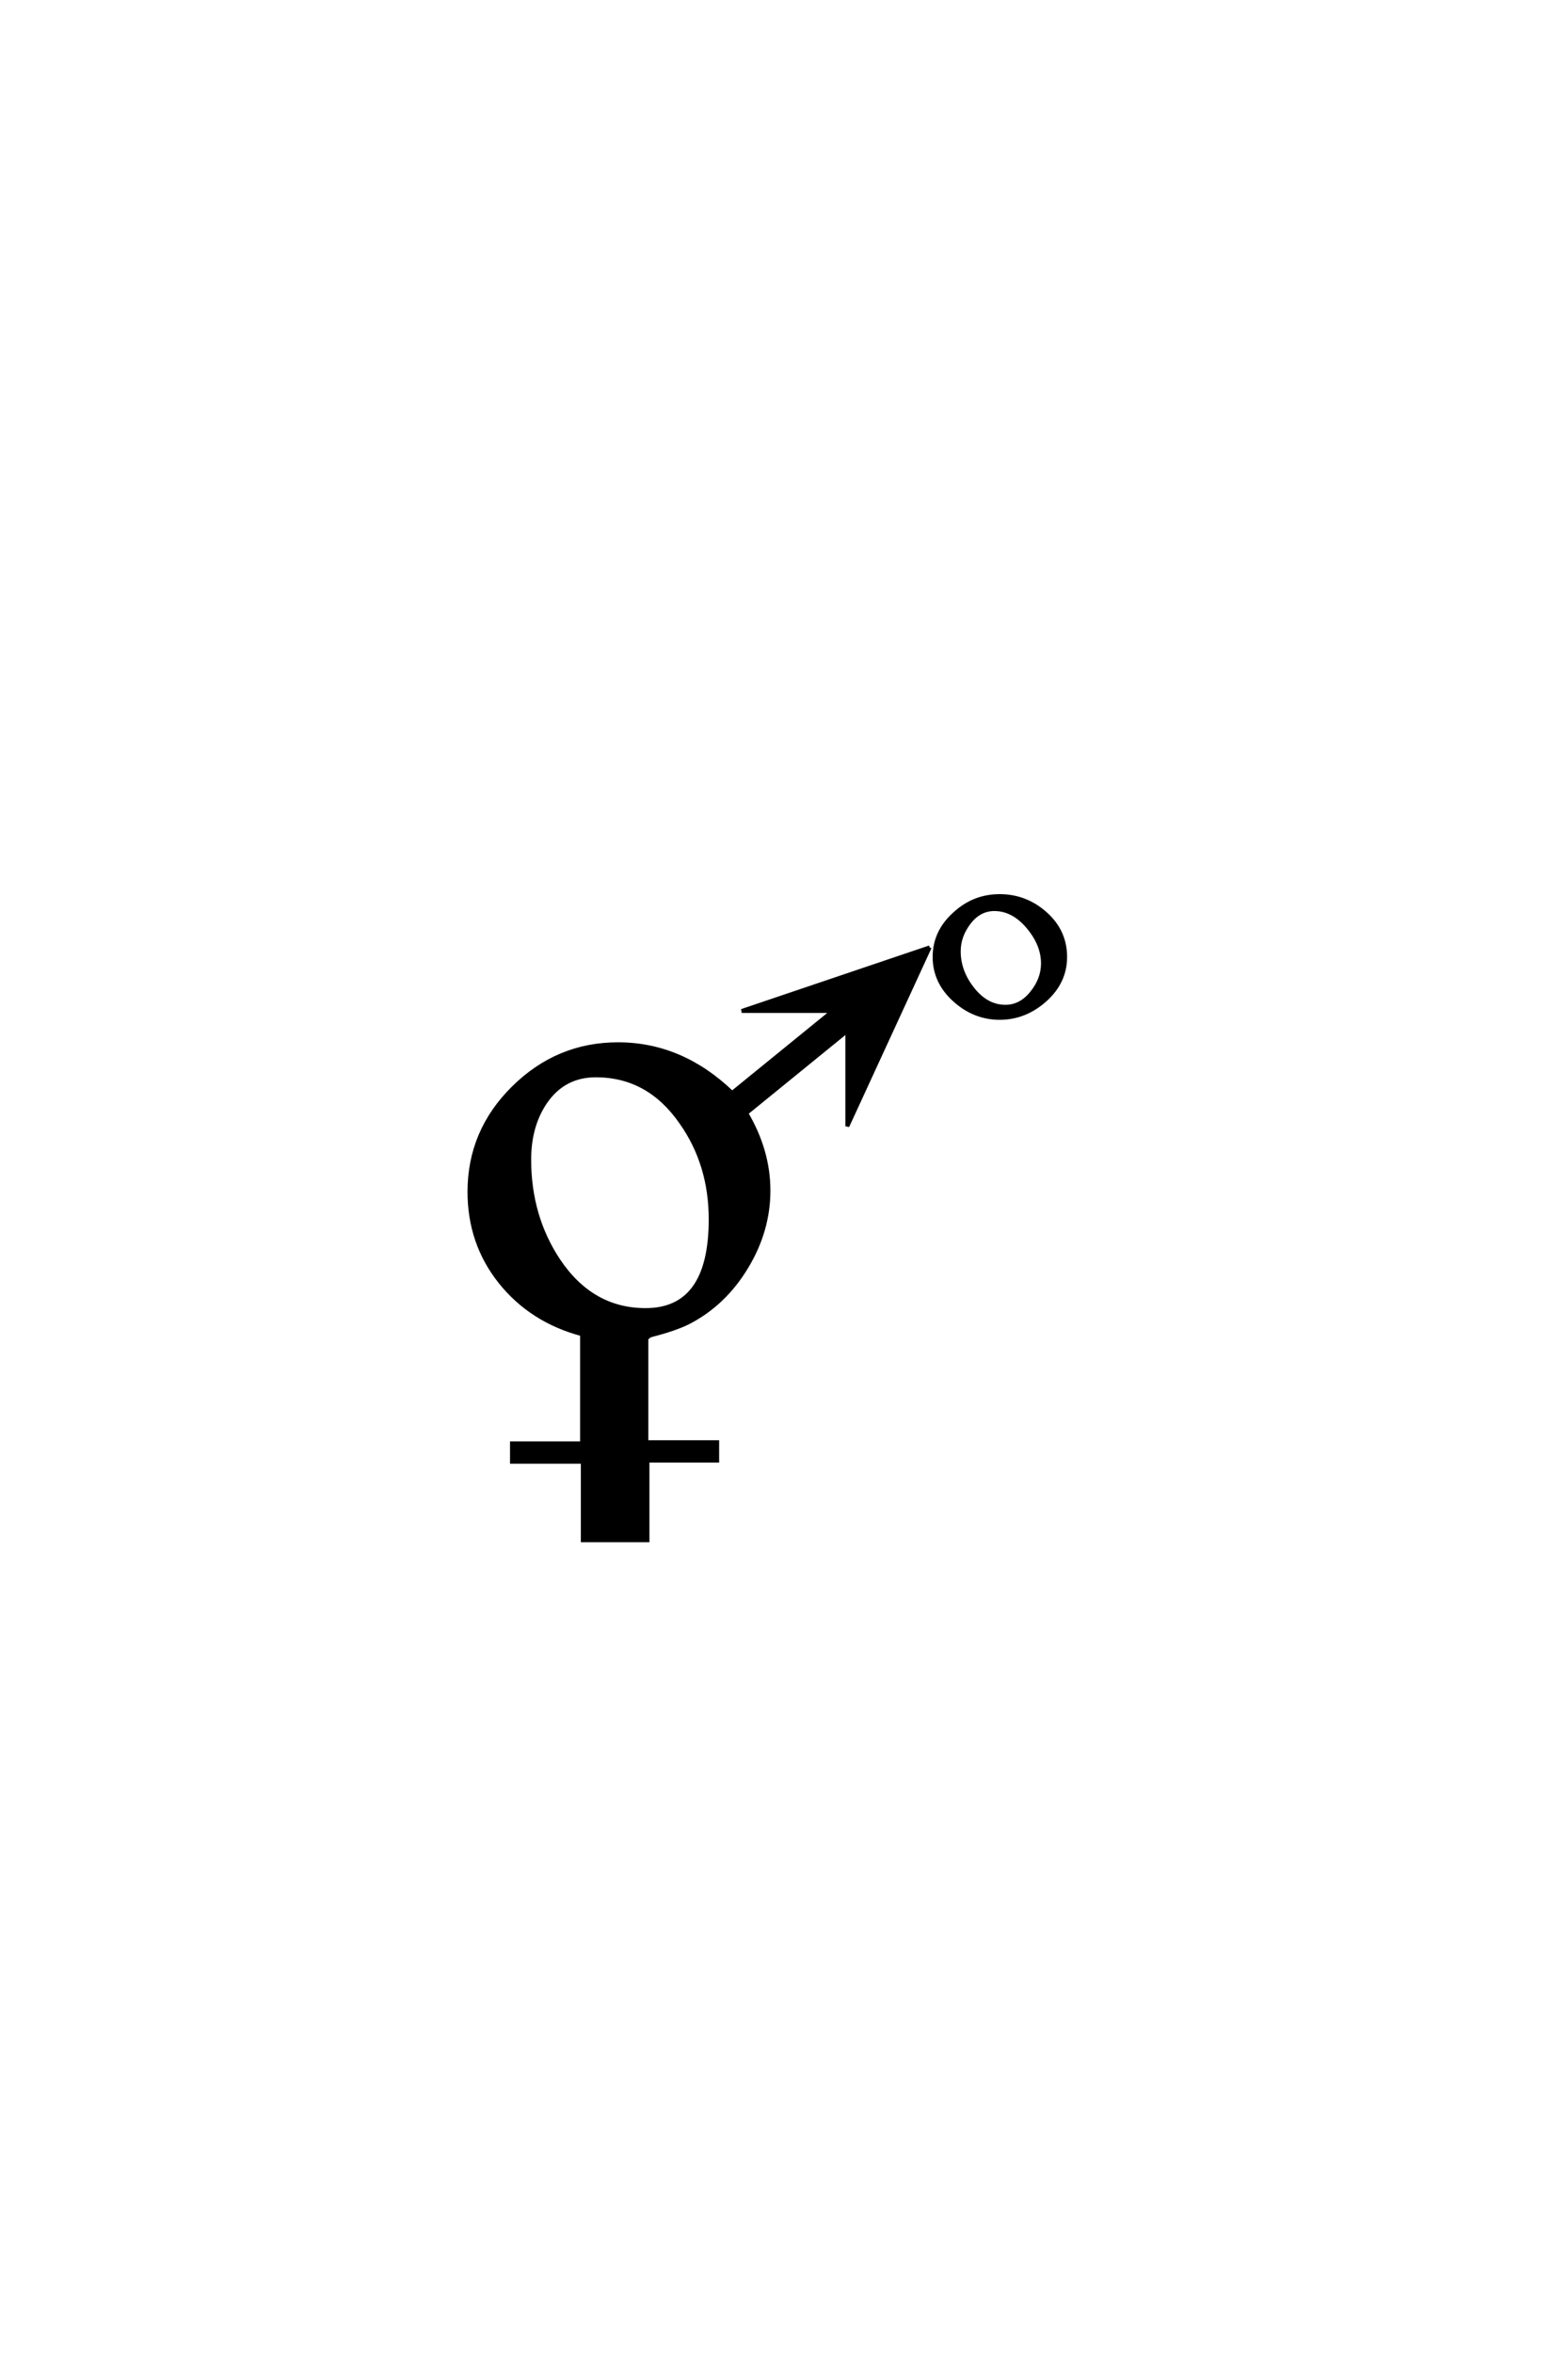 <?xml version='1.0' encoding='UTF-8'?>
<!DOCTYPE svg PUBLIC "-//W3C//DTD SVG 1.0//EN"
"http://www.w3.org/TR/2001/REC-SVG-20010904/DTD/svg10.dtd">

<svg xmlns='http://www.w3.org/2000/svg' version='1.0' width='40.0' height='60.0'>

 <g transform='scale(0.1 -0.1) translate(110.0 -370.0)'>
  <path d='M161.719 125.984
Q161.719 119.625 156.594 115.031
Q151.469 110.453 145.016 110.453
Q138.578 110.453 133.5 115.031
Q128.422 119.625 128.422 125.984
Q128.422 132.422 133.594 137.016
Q138.484 141.5 145.016 141.5
Q151.656 141.5 156.688 137
Q161.719 132.516 161.719 125.984
Q161.719 132.516 161.719 125.984
M127.156 128.422
L106.156 82.812
L106.156 107.125
L80.375 86.141
Q86.031 76.562 86.031 66.406
Q86.031 56.156 80.359 46.828
Q74.703 37.5 65.625 32.812
Q62.109 31.062 55.953 29.5
Q55.672 29.391 54.891 28.719
L54.891 2.25
L72.953 2.25
L72.953 -2.438
L55.172 -2.438
L55.172 -22.75
L38.672 -22.75
L38.672 -2.734
L20.609 -2.734
L20.609 1.953
L38.484 1.953
L38.484 29.781
Q25.594 33.203 17.672 43.062
Q9.766 52.938 9.766 66.109
Q9.766 81.547 21 92.625
Q32.234 103.719 47.656 103.719
Q63.875 103.719 76.766 91.312
L102.438 112.203
L79.203 112.203
L127.156 128.422
L127.156 128.422
M156.062 124.312
Q156.062 129.203 152.25 133.688
Q148.438 138.188 143.656 138.188
Q139.844 138.188 137.203 134.766
Q134.578 131.344 134.578 127.438
Q134.578 122.359 137.984 117.969
Q141.609 113.281 146.484 113.281
Q150.391 113.281 153.219 116.797
Q156.062 120.312 156.062 124.312
Q156.062 120.312 156.062 124.312
M71.297 59.078
Q71.297 73.141 63.766 83.797
Q55.469 95.797 42 95.797
Q33.797 95.797 29.109 88.969
Q25 82.906 25 74.312
Q25 59.859 32.422 48.641
Q40.922 35.938 54.688 35.938
Q71.297 35.938 71.297 59.078
' style='fill: #000000; stroke: #000000'/>
 </g>
</svg>
